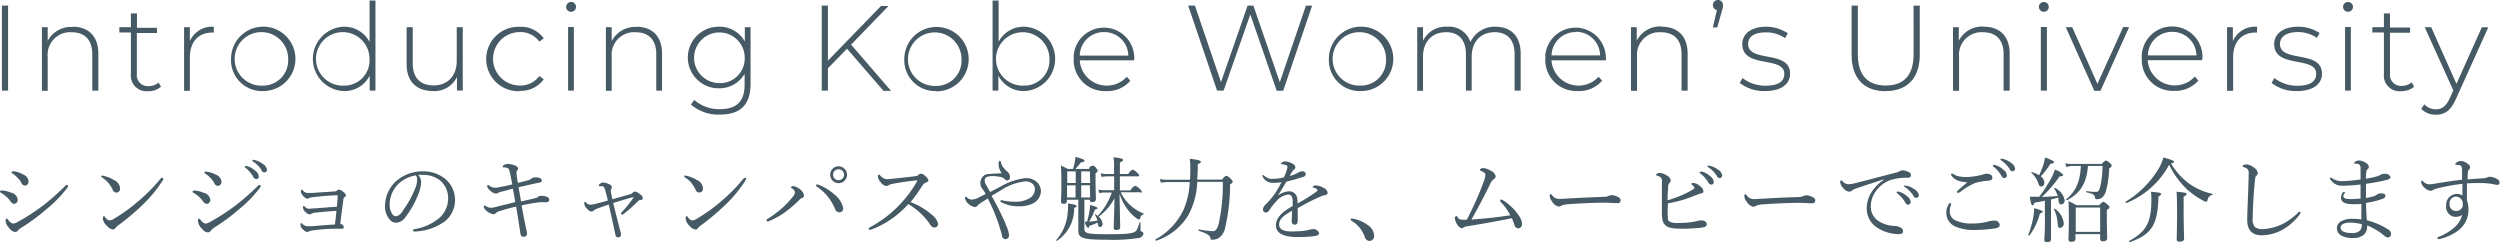 <svg id="レイヤー_1" data-name="レイヤー 1" xmlns="http://www.w3.org/2000/svg" viewBox="0 0 432.41 41.9"><defs><style>.cls-1{fill:#455a64;fill-rule:evenodd;}</style></defs><path id="Introducing_Kobe_Women_s_University" data-name="Introducing Kobe Women s University" class="cls-1" d="M2.79,30.12a.28.28,0,0,0-.3.16.22.22,0,0,0,.14.21A5.3,5.3,0,0,1,4.13,32a.83.83,0,0,0,.64.61.7.7,0,0,0,.66-.75v0a1.42,1.42,0,0,0-.95-1.19A4.34,4.34,0,0,0,2.79,30.12ZM4,40a33.88,33.88,0,0,0,4.55-3.34A21.32,21.32,0,0,0,12.12,33a.53.53,0,0,0,.15-.34.26.26,0,0,0-.24-.19,1.09,1.09,0,0,0-.37.3A43.53,43.53,0,0,1,8,36a37.55,37.55,0,0,1-4.47,2.9,1.86,1.86,0,0,1-.8.27,1.44,1.44,0,0,1-.78-.59.7.7,0,0,0-.3-.29.44.44,0,0,0-.19.48A2.23,2.23,0,0,0,2.14,40a1.28,1.28,0,0,0,1,.62.71.71,0,0,0,.53-.32A1.24,1.24,0,0,1,4,40ZM.87,33.44c-.27,0-.38.08-.38.17a.25.25,0,0,0,.16.23,5.29,5.29,0,0,1,1.61,1.41,1,1,0,0,0,.61.5.66.66,0,0,0,.68-.62.49.49,0,0,0,0-.12,1.43,1.43,0,0,0-1.18-1.2A5.17,5.17,0,0,0,.87,33.44Zm27.64-2.19a.3.3,0,0,0-.23.14,30.21,30.21,0,0,1-3.81,3.86,29.56,29.56,0,0,1-4.27,3.09,1.56,1.56,0,0,1-.75.28,1.08,1.08,0,0,1-.77-.56.36.36,0,0,0-.23-.17c-.11,0-.17.16-.17.4A1.9,1.9,0,0,0,19,39.57a1.55,1.55,0,0,0,1,.62.58.58,0,0,0,.51-.32,2.34,2.34,0,0,1,.4-.37A39.65,39.65,0,0,0,25.08,36a22.45,22.45,0,0,0,3.55-4.29.5.5,0,0,0,.12-.29A.28.28,0,0,0,28.51,31.25Zm-10.36-.39A.17.17,0,0,0,18,31a.26.26,0,0,0,.13.19,4.45,4.45,0,0,1,1.15,1,6.67,6.67,0,0,1,.68,1.07.7.7,0,0,0,.68.55.64.64,0,0,0,.62-.66s0,0,0,0a1.65,1.65,0,0,0-1-1.48,5.62,5.62,0,0,0-1.77-.73A1.32,1.32,0,0,0,18.15,30.86Zm18-.7a.28.28,0,0,0-.3.16.25.25,0,0,0,.15.21,5.17,5.17,0,0,1,1.5,1.52.85.85,0,0,0,.64.61.71.71,0,0,0,.66-.75v0a1.42,1.42,0,0,0-.94-1.18,4.23,4.23,0,0,0-1.7-.53ZM37.34,40a35.35,35.35,0,0,0,4.54-3.34A21.38,21.38,0,0,0,45.43,33a.53.53,0,0,0,.15-.33.26.26,0,0,0-.24-.19,1.07,1.07,0,0,0-.37.3A43.41,43.41,0,0,1,41.27,36a35.21,35.21,0,0,1-4.47,2.9,1.75,1.75,0,0,1-.8.28,1.41,1.41,0,0,1-.78-.6.76.76,0,0,0-.3-.29.47.47,0,0,0-.19.49,2.23,2.23,0,0,0,.72,1.3,1.34,1.34,0,0,0,1,.62.71.71,0,0,0,.53-.32,1.07,1.07,0,0,1,.39-.34Zm-3.16-6.55c-.27,0-.38.08-.38.18a.22.22,0,0,0,.16.22,5.32,5.32,0,0,1,1.61,1.41,1,1,0,0,0,.61.5.65.65,0,0,0,.68-.62v-.11a1.44,1.44,0,0,0-1.19-1.2,5.11,5.11,0,0,0-1.49-.38ZM43,29.2a.15.15,0,0,0-.17.15h0a.21.21,0,0,0,.11.16,5.64,5.64,0,0,1,1.34,1.54.65.65,0,0,0,.53.43.45.45,0,0,0,.45-.44v0a1.38,1.38,0,0,0-.61-1,3.59,3.59,0,0,0-1.39-.8A.75.75,0,0,0,43,29.2Zm1.3-1.09a.16.16,0,0,0-.16.16.21.21,0,0,0,.11.16,4.92,4.92,0,0,1,1.48,1.5.55.55,0,0,0,.51.39.46.46,0,0,0,.43-.48v0a1.45,1.45,0,0,0-.74-1,3.74,3.74,0,0,0-1.28-.63,2,2,0,0,0-.35-.06ZM58.42,39.33c-1.32.06-2.65.19-4,.3-.37,0-.58,0-.77,0a1.38,1.38,0,0,1-.92-.47.27.27,0,0,0-.16-.08s-.11,0-.11.29a1.07,1.07,0,0,0,.45.82,1.26,1.26,0,0,0,.7.43.44.44,0,0,0,.29-.08,1.53,1.53,0,0,1,.7-.19,30.83,30.83,0,0,1,3.6-.29H59l.63,0a.29.29,0,0,0,.33-.26v0a.68.68,0,0,0-.62-.57c.19-1.56.38-2.93.54-4.2a.55.55,0,0,1,.26-.46.38.38,0,0,0,.19-.3,1.11,1.11,0,0,0-.56-.64,1.15,1.15,0,0,0-.64-.34.85.85,0,0,0-.37.18.73.73,0,0,1-.38.14c-1.32.1-2.58.16-3.86.26-.34,0-.62,0-.9,0a1.31,1.31,0,0,1-.79-.46.21.21,0,0,0-.17-.1.25.25,0,0,0-.13.27,1.16,1.16,0,0,0,.42.82,1.26,1.26,0,0,0,.69.48.6.6,0,0,0,.3-.12,2.38,2.38,0,0,1,.8-.17c1.28-.15,2.6-.26,4-.32a.13.13,0,0,1,.15.1.17.17,0,0,1,0,.07c0,.55-.07,1.09-.13,1.81l-4,.3c-.28,0-.57.05-.75.05a1,1,0,0,1-.81-.37.43.43,0,0,0-.2-.11c-.06,0-.11.11-.11.29a1.15,1.15,0,0,0,.43.75,1.3,1.3,0,0,0,.7.42.67.67,0,0,0,.34-.1,1.62,1.62,0,0,1,.77-.21c.9-.1,2.18-.23,3.55-.3C58.62,37.62,58.55,38.34,58.42,39.33Zm14.39-8.58a6,6,0,0,1,.85,0,4.66,4.66,0,0,1,3,1A4.05,4.05,0,0,1,78,34.82a4.53,4.53,0,0,1-1.44,3.31,8.91,8.91,0,0,1-4.36,2c-.21.05-.29.1-.29.23a.24.24,0,0,0,.23.19,9.55,9.55,0,0,0,5.33-1.79,4.76,4.76,0,0,0,.64-6.7,4.92,4.92,0,0,0-.69-.68,5.93,5.93,0,0,0-3.71-1.24,6.84,6.84,0,0,0-5.12,2.1,5.82,5.82,0,0,0-1.5,3.78,3.53,3.53,0,0,0,.73,2.37,1.46,1.46,0,0,0,1.2.64,2.13,2.13,0,0,0,1.62-1,16.43,16.43,0,0,0,2.29-4.14A6.74,6.74,0,0,0,73.33,32a1.88,1.88,0,0,0-.52-1.25Zm-.43.05a1,1,0,0,1,.25.74,3.38,3.38,0,0,1-.22,1.26A17.2,17.2,0,0,1,70.12,37a1.68,1.68,0,0,1-1.12.91.87.87,0,0,1-.75-.54,2.77,2.77,0,0,1-.36-1.49,5,5,0,0,1,1.4-3.46,5.61,5.61,0,0,1,3.09-1.58ZM90.6,35.25c-.14-.83-.29-1.57-.42-2.37L93,32.24c.37-.06.65-.13.91-.18a.33.33,0,0,0,.29-.36h0a.5.5,0,0,0-.37-.42,2.6,2.6,0,0,0-.83-.11,1,1,0,0,0-.59.22,1.18,1.18,0,0,1-.39.23c-.59.17-1.26.35-1.95.51a12.2,12.2,0,0,1-.24-1.7.59.59,0,0,1,.11-.43.53.53,0,0,0,.15-.34.71.71,0,0,0-.58-.56,3.25,3.25,0,0,0-1.23-.24,1.29,1.29,0,0,0-.63.19.45.45,0,0,0-.22.27.16.16,0,0,0,.15.14h0a1.5,1.5,0,0,1,.8.16.88.88,0,0,1,.23.45c.15.59.28,1.25.49,2.32-.68.18-1.41.32-2,.43a5,5,0,0,1-.94.15,1.75,1.75,0,0,1-1.06-.37.37.37,0,0,0-.22-.1.19.19,0,0,0-.13.22,1.38,1.38,0,0,0,.56.76,1.55,1.55,0,0,0,.94.5.62.62,0,0,0,.4-.13,3.55,3.55,0,0,1,.84-.26l1.71-.46c.14.78.29,1.53.41,2.33l-3.2.79a5,5,0,0,1-1,.19,1.82,1.82,0,0,1-.9-.3.66.66,0,0,0-.24-.11.16.16,0,0,0-.11.19.76.76,0,0,0,.19.45,2.45,2.45,0,0,0,1.46.88.55.55,0,0,0,.48-.23,1.85,1.85,0,0,1,.75-.35,27.58,27.58,0,0,1,2.72-.73c.24,1.37.54,3.25.72,4.53.06.48.24.7.58.68a.54.54,0,0,0,.59-.48v0a4.91,4.91,0,0,0-.14-.84c-.25-1.15-.55-2.67-.8-4.1a26.82,26.82,0,0,1,3.08-.54,10.31,10.31,0,0,1,1.11,0c.4,0,.59-.16.59-.45a.56.56,0,0,0-.38-.48,2.54,2.54,0,0,0-.9-.19.88.88,0,0,0-.63.16.94.94,0,0,1-.5.24c-.79.19-1.51.37-2.5.58ZM106.41,35c-.11-.52-.19-.88-.26-1.28a2,2,0,0,1,0-.34.35.35,0,0,1,.08-.22.63.63,0,0,0,.1-.29.74.74,0,0,0-.56-.53,2.45,2.45,0,0,0-.91-.27.92.92,0,0,0-.55.19.55.55,0,0,0-.27.34c0,.08.07.11.18.11a2.71,2.71,0,0,1,.4,0,.43.43,0,0,1,.33.15,1.9,1.9,0,0,1,.24.61c.13.48.28,1,.44,1.71-.8.24-1.57.43-2.28.61a3.16,3.16,0,0,1-.81.11,1.1,1.1,0,0,1-.7-.39.27.27,0,0,0-.18-.11.24.24,0,0,0-.11.24,1.26,1.26,0,0,0,.53,1,1.06,1.06,0,0,0,.73.45.46.46,0,0,0,.35-.16,1.75,1.75,0,0,1,.47-.29c.58-.22,1.25-.46,2.16-.75.08.35.18.77.27,1.23.29,1.25.58,2.66.88,4a.48.48,0,0,0,.51.43h0a.45.45,0,0,0,.45-.43,3.91,3.91,0,0,0-.14-.76c-.29-1.08-.58-2.2-.88-3.4-.12-.5-.23-.92-.32-1.35,1.08-.34,2.5-.77,3.39-1,.08,0,.13,0,.08.11a19.83,19.83,0,0,1-2,2.48.51.51,0,0,0-.14.26.21.21,0,0,0,.18.16.65.65,0,0,0,.29-.11,26.37,26.37,0,0,0,2.5-2.23.57.57,0,0,1,.41-.19c.27,0,.4-.13.4-.34a.88.88,0,0,0-.5-.65,1.59,1.59,0,0,0-.86-.47.5.5,0,0,0-.37.19.92.92,0,0,1-.43.28c-.84.22-1.93.54-3.13.87Zm22.9-3.73a.33.33,0,0,0-.23.14,29.56,29.56,0,0,1-3.81,3.86A28.3,28.3,0,0,1,121,38.34a1.57,1.57,0,0,1-.75.29,1.11,1.11,0,0,1-.77-.56.39.39,0,0,0-.22-.18c-.12,0-.18.16-.18.4a2,2,0,0,0,.69,1.28,1.57,1.57,0,0,0,1,.62.56.56,0,0,0,.51-.32,1.77,1.77,0,0,1,.41-.36A42,42,0,0,0,125.88,36a22.45,22.45,0,0,0,3.55-4.29.5.5,0,0,0,.12-.29.28.28,0,0,0-.24-.2ZM119,30.86a.17.17,0,0,0-.18.13.26.26,0,0,0,.13.19,4.45,4.45,0,0,1,1.15,1,6.67,6.67,0,0,1,.68,1.07.7.7,0,0,0,.68.55.64.64,0,0,0,.62-.66s0,0,0,0a1.65,1.65,0,0,0-1-1.48,5.62,5.62,0,0,0-1.77-.73A1.32,1.32,0,0,0,119,30.86Zm27.32,5.57a4.12,4.12,0,0,0-1.46-2.26,9.24,9.24,0,0,0-2.59-1.64,1.45,1.45,0,0,0-.45-.13.17.17,0,0,0-.19.17v0a.52.52,0,0,0,.28.3,8.42,8.42,0,0,1,1.65,1.5,8.94,8.94,0,0,1,1.36,2.26.81.81,0,0,0,.72.6.65.65,0,0,0,.69-.63.59.59,0,0,0,0-.19ZM138,33.76a1.68,1.68,0,0,1-.45.85,17.44,17.44,0,0,1-1.6,1.73,22.57,22.57,0,0,1-2.64,2,.36.36,0,0,0-.24.25.19.19,0,0,0,.19.21h0a1,1,0,0,0,.4-.13A13.17,13.17,0,0,0,136.55,37a19.74,19.74,0,0,0,2.18-1.91,1.41,1.41,0,0,1,.43-.33.48.48,0,0,0,.4-.48,1.87,1.87,0,0,0-.94-1.2,1.79,1.79,0,0,0-.93-.39.41.41,0,0,0-.4.2.27.27,0,0,0,.19.2A1,1,0,0,1,138,33.76Zm7.52-4.5A1.46,1.46,0,1,0,147,30.72h0a1.47,1.47,0,0,0-1.46-1.45Zm0,.51a.95.95,0,1,1-.94.95h0a.94.94,0,0,1,.93-.94ZM158,35.44a26.67,26.67,0,0,0,2-2.79,1.43,1.43,0,0,1,.67-.59c.32-.13.4-.19.4-.35a1.26,1.26,0,0,0-.56-.77,1,1,0,0,0-.75-.39.53.53,0,0,0-.38.18.87.87,0,0,1-.55.24c-1.17.16-2.5.29-3.74.42-.47.05-1,.1-1.27.1a1.65,1.65,0,0,1-1.06-.61.52.52,0,0,0-.27-.19.34.34,0,0,0-.16.33,1.58,1.58,0,0,0,.43.92,1.55,1.55,0,0,0,1,.73.78.78,0,0,0,.46-.16,2.54,2.54,0,0,1,.66-.21,41.64,41.64,0,0,1,4.18-.6c.1,0,.12,0,.12,0a.35.35,0,0,1-.06.14,20.49,20.49,0,0,1-8.21,8,.28.28,0,0,0-.16.22.19.19,0,0,0,.17.19,1.36,1.36,0,0,0,.44-.11,15.45,15.45,0,0,0,3.12-1.63,16.47,16.47,0,0,0,3.12-2.71,11.73,11.73,0,0,1,3.79,3.56.92.92,0,0,0,.69.5.62.62,0,0,0,.66-.57V39.2a2.7,2.7,0,0,0-1-1.5,12.32,12.32,0,0,0-3.8-2.26Zm13.7-1.81c-.3-.51-.52-.91-.68-1.2a1.6,1.6,0,0,1-.22-.74.67.67,0,0,1,.61-.65,3.09,3.09,0,0,1,.91-.08,5.23,5.23,0,0,1,1,.11,1.59,1.59,0,0,1,.86.32.77.77,0,0,0,.55.32.54.54,0,0,0,.45-.59h0a1.28,1.28,0,0,0-.53-1,4.77,4.77,0,0,1-.74-.82,2.35,2.35,0,0,1-.29-.69.33.33,0,0,0-.19-.3c-.13,0-.22.15-.22.56a2.77,2.77,0,0,0,.54,1.6c-1,.05-1.71.07-2.42.15a1.08,1.08,0,0,0-.81.4,1.8,1.8,0,0,0-.47,1.21,1.45,1.45,0,0,0,.32.87,9.33,9.33,0,0,1,.6.94c-.4.23-.79.42-1.08.56a3,3,0,0,1-1.3.42,1.21,1.21,0,0,1-.85-.37.3.3,0,0,0-.22-.14.3.3,0,0,0-.11.3,1.68,1.68,0,0,0,.65,1,2,2,0,0,0,1,.5.55.55,0,0,0,.5-.24,2.19,2.19,0,0,1,.5-.42c.42-.29,1-.63,1.28-.83.32.65.63,1.28.9,1.89a30.06,30.06,0,0,1,1.56,4.51.63.63,0,0,0,.61.65h0a.62.62,0,0,0,.6-.64.22.22,0,0,0,0-.08,4,4,0,0,0-.35-1.31c-.42-1.1-1-2.34-1.66-3.63-.32-.63-.66-1.24-1-1.84l1.6-.95a9.43,9.43,0,0,1,4.26-1.55,1.77,1.77,0,0,1,1.25.45,1.24,1.24,0,0,1,.38.93,1.84,1.84,0,0,1-1,1.58,4.73,4.73,0,0,1-2.29.56,10,10,0,0,1-2.25-.22.76.76,0,0,0-.27-.05.17.17,0,0,0-.16.16.23.23,0,0,0,.18.22,6.55,6.55,0,0,0,3.17.68,4.81,4.81,0,0,0,2.32-.52,2.42,2.42,0,0,0,1.34-2.06,2.19,2.19,0,0,0-.65-1.57,2.77,2.77,0,0,0-2-.72,10.93,10.93,0,0,0-4.43,1.52l-1.71.88ZM188,35.05h1c0,.3.08.4.42.4s.62-.13.62-.5c0-.54-.06-1.55-.06-3.34V30.46a.61.61,0,0,0,.38-.46.58.58,0,0,0-.29-.39.62.62,0,0,0-1.21.11h-2.37a8.45,8.45,0,0,0,.94-1.12c.48-.08.64-.16.64-.32s-.43-.35-1.58-.65c0,.27-.05.51-.08.77a9.83,9.83,0,0,1-.34,1.32h-.91c-.48-.27-.67-.36-1.17-.6.07,1,.08,1.93.08,3.45s-.06,2.26-.06,2.76c0,.32.11.41.44.41a.47.47,0,0,0,.57-.36.32.32,0,0,0,0-.14v-.19H187V38.8c0,1,0,1.39,0,1.6,0,1.3.79,1.57,5.08,1.57a28.93,28.93,0,0,0,5.17-.28,1,1,0,0,0,1-.68.38.38,0,0,0-.22-.42.34.34,0,0,1-.28-.39h0V39a.09.09,0,0,0-.1-.06.1.1,0,0,0-.05,0c-.37,1.15-.45,1.38-.73,1.59-.47.38-1.7.48-4.69.48-3.73,0-4.13-.13-4.13-1v-5Zm-2.95-.4v-2.1h1.47v2.1Zm4,0h-1.55v-2.1H189Zm0-2.5h-1.55v-2H189Zm-2.5-2v2h-1.47v-2Zm11.22,3.68c.16,0,.21,0,.21-.14a.66.66,0,0,0-.32-.47,2,2,0,0,0-.83-.59,1.72,1.72,0,0,0-.8.8h-1.84V31h3.12c.16,0,.21,0,.21-.15a.68.68,0,0,0-.31-.43,2,2,0,0,0-.81-.59,1.72,1.72,0,0,0-.76.77h-1.45v-2c.43-.16.54-.28.54-.44s-.21-.3-1.63-.46a9.72,9.72,0,0,1,.08,1.43v1.47h-1.22a4.53,4.53,0,0,1-1.1-.13l.16.64a5.35,5.35,0,0,1,1-.11h1.18V33.4h-1.68a4.28,4.28,0,0,1-1.07-.11l.19.61a3.71,3.71,0,0,1,.88-.1h1.27a11.84,11.84,0,0,1-1.23,2.53,15.93,15.93,0,0,1-1.19,1.52c-.11-.1-.24-.19-.36-.28s-.15,0-.12.08a4.69,4.69,0,0,1,.42,1,8.86,8.86,0,0,1-1.44.18,10.8,10.8,0,0,0,1-2.08c.35-.07.45-.13.45-.26s-.36-.3-1.29-.53a5.29,5.29,0,0,1-.06.8,14.72,14.72,0,0,1-.46,2.07h-.36a1.59,1.59,0,0,0,.52,1.1c.11,0,.14,0,.24-.37a8.24,8.24,0,0,0,1.45-.57c0,.11,0,.23.07.35a.38.38,0,0,0,.32.43h0a.51.51,0,0,0,.45-.53,1.84,1.84,0,0,0-.69-1.26,9.36,9.36,0,0,0,2.74-3.19c0,1.76-.13,4.42-.13,5a.39.39,0,0,0,.28.48.34.34,0,0,0,.2,0c.48,0,.64-.16.64-.54,0-.58-.08-3.65-.11-5.71a9.33,9.33,0,0,0,1.2,2.43,7.3,7.3,0,0,0,1.74,1.81.93.93,0,0,0,.42.21.28.28,0,0,0,.21-.21.83.83,0,0,1,.57-.69.08.08,0,0,0,0-.15A7.46,7.46,0,0,1,196,36a6.66,6.66,0,0,1-1.65-2.24h3.42Zm-14.42,8.29a6.67,6.67,0,0,0,2.93-5.66c.34-.13.43-.2.43-.32s-.33-.31-1.5-.44a8.54,8.54,0,0,1-.05,1.6A8,8,0,0,1,183.19,42c-.05.07.08.19.14.14Zm24.23-10.53c0-.51.06-1.06.08-1.62,0-.35,0-.68,0-1.07.42-.16.53-.27.53-.42s-.13-.32-1.92-.51a8.46,8.46,0,0,1,.1,1.51c0,.75,0,1.45-.06,2.11h-3.77a7.76,7.76,0,0,1-1.44-.11l.18.62a6,6,0,0,1,1.27-.11h3.72a13.37,13.37,0,0,1-1.12,4.9,11.39,11.39,0,0,1-4.78,5c-.1.06,0,.28.11.24A10.25,10.25,0,0,0,206,37.76a12.93,12.93,0,0,0,1.57-5.8H212a32.67,32.67,0,0,1-.72,7.25c-.24.9-.53,1.27-1,1.27a14.17,14.17,0,0,1-2.42-.3c-.11,0-.12.22,0,.25,1.58.52,1.87.79,2,1.28a.25.25,0,0,0,.27.26h0a2.45,2.45,0,0,0,1.15-.29,2.83,2.83,0,0,0,1.12-1.79,33.27,33.27,0,0,0,.85-7.51.73.73,0,0,0,.46-.45.83.83,0,0,0-.32-.46,1.67,1.67,0,0,0-.8-.58,1.49,1.49,0,0,0-.7.68h-4.29ZM224,36.17c-1.71,1-2.82,1.94-2.82,3.33s1.48,2,3.65,2a22,22,0,0,0,3-.16c.62-.1.8-.26.8-.51a1,1,0,0,0-1.11-.7,2.05,2.05,0,0,0-.54.1c-.31.08-.63.14-.94.19a18.83,18.83,0,0,1-2.25.11c-1.49,0-2.06-.51-2.06-1.17,0-1,.83-1.61,2.24-2.41,0,.78-.06,1.45-.06,1.84a.51.51,0,0,0,.43.57.4.4,0,0,0,.11,0c.32,0,.5-.22.5-.67V36.5c.45-.24,1-.56,1.44-.8,1.1-.58,1.9-.94,2.69-1.28a2.31,2.31,0,0,1,.62-.18.41.41,0,0,0,.42-.41h0a1.08,1.08,0,0,0-.74-.85,2.75,2.75,0,0,0-1.21-.4.89.89,0,0,0-.4.06.36.36,0,0,0-.24.21.17.17,0,0,0,.16.11,2.34,2.34,0,0,1,.48.18.3.3,0,0,1,.19.22.48.48,0,0,1-.24.34,36.43,36.43,0,0,1-3.2,2c0-.27,0-.56-.05-.75a1.37,1.37,0,0,0-1.41-1.36h-.06a3.57,3.57,0,0,0-1.92.77c.54-.77,1-1.62,1.53-2.45a29,29,0,0,0,2.8-.8.57.57,0,0,0,.53-.5.53.53,0,0,0-.57-.49h0a1.57,1.57,0,0,0-.81.27,7,7,0,0,1-1.39.56,7.82,7.82,0,0,1,.4-.74,1.49,1.49,0,0,1,.4-.43.43.43,0,0,0,.17-.37.81.81,0,0,0-.53-.62,2.64,2.64,0,0,0-1.2-.37,1,1,0,0,0-.62.21.31.31,0,0,0-.13.17.12.12,0,0,0,.13.1,5.13,5.13,0,0,1,.66.13.37.37,0,0,1,.32.37,2.07,2.07,0,0,1-.08.42,9.81,9.81,0,0,1-.53,1.36,8.49,8.49,0,0,1-1.81.25,2,2,0,0,1-1.59-.53.28.28,0,0,0-.19-.12.13.13,0,0,0-.13.13h0a.48.48,0,0,0,.07.21,1.93,1.93,0,0,0,1.85,1,9,9,0,0,0,1.38-.1A20.56,20.56,0,0,1,221,34a17.22,17.22,0,0,1-1.56,1.84,1.31,1.31,0,0,0-.5.79.54.54,0,0,0,.42.63h.11a.85.85,0,0,0,.55-.39,12.84,12.84,0,0,1,1.26-1.6,3.18,3.18,0,0,1,2-1.12c.58,0,.8.39.8,1.3v.77Zm10.27,2.14a.16.16,0,0,0-.17.14,0,0,0,0,0,0,0,.27.27,0,0,0,.08.19,5.32,5.32,0,0,1,2.37,2.85.87.87,0,0,0,.79.68.82.82,0,0,0,.83-.82v-.06a2.34,2.34,0,0,0-1-1.79,6.31,6.31,0,0,0-2.85-1.21Zm27.43-.57c-2.42.37-4.39.56-6.71.74,1.1-1.9,2.1-3.83,3.17-6a2.72,2.72,0,0,1,.69-1,.52.52,0,0,0,.33-.51,1.27,1.27,0,0,0-.78-.9,3,3,0,0,0-1.33-.5.71.71,0,0,0-.62.27.18.18,0,0,0,.14.18,2.75,2.75,0,0,1,.58.32.5.5,0,0,1,.24.43,3.57,3.57,0,0,1-.19.86,51.51,51.51,0,0,1-2.45,5.72c-.18.38-.34.72-.58,1.15a6.49,6.49,0,0,1-.77,0,.82.82,0,0,1-.8-.4.41.41,0,0,0-.24-.24.38.38,0,0,0-.25.43,2.54,2.54,0,0,0,.44,1.09,1.21,1.21,0,0,0,.74.59.55.55,0,0,0,.37-.14,1.17,1.17,0,0,1,.54-.19c2.52-.39,5.17-.87,7.77-1.4a11.13,11.13,0,0,1,.43,1.14.71.71,0,0,0,.65.61.69.69,0,0,0,.68-.71v-.06a2.65,2.65,0,0,0-.52-1.38,9.31,9.31,0,0,0-2.8-2.72.6.6,0,0,0-.3-.11.18.18,0,0,0-.17.18.66.66,0,0,0,.25.4,9.64,9.64,0,0,1,1.49,2.1Zm8.83-1.67a3.44,3.44,0,0,1,1.1-.24c2.1-.17,4.93-.27,6.36-.27.78,0,1.64.07,2.25.07a.47.47,0,0,0,.55-.38.34.34,0,0,0,0-.1c0-.29-.1-.47-.85-.76a2,2,0,0,0-.65-.14,1.25,1.25,0,0,0-.5.11,2.07,2.07,0,0,1-1,.19c-1.36.05-3.52.13-5.7.26-1.09.06-1.7.1-2,.1a1.5,1.5,0,0,1-1.15-.66.49.49,0,0,0-.26-.19c-.11,0-.14.19-.14.4a1.64,1.64,0,0,0,.36.83,1.85,1.85,0,0,0,1.12.93.84.84,0,0,0,.51-.14Zm18.37-.38A24,24,0,0,0,291.8,35c.76-.24,1.55-.55,2.35-.87a3.74,3.74,0,0,1,.54-.17c.36-.07.44-.21.44-.39a1.35,1.35,0,0,0-.63-.9,1.86,1.86,0,0,0-1.09-.52.38.38,0,0,0-.4.16.47.47,0,0,0,.2.22,1.13,1.13,0,0,1,.35.43.29.29,0,0,1-.19.27,15.91,15.91,0,0,1-1.92,1,19.08,19.08,0,0,1-2.53.91c0-.91.06-1.75.1-2.24a1,1,0,0,1,.24-.77.59.59,0,0,0,.2-.45,1.13,1.13,0,0,0-.75-.86,2.39,2.39,0,0,0-1.12-.42,1,1,0,0,0-.69.3.19.19,0,0,0,.16.16,1.78,1.78,0,0,1,.58.26.8.8,0,0,1,.3.81c0,1.81,0,3.6,0,5.41a4.93,4.93,0,0,0,.13,1.33,1.68,1.68,0,0,0,.51.82c.4.37,1.15.57,2.7.57a24.83,24.83,0,0,0,2.58-.1,8.23,8.23,0,0,0,1.31-.16.58.58,0,0,0,.53-.5c0-.43-.36-.68-1-.68a3,3,0,0,0-.85.16,14.69,14.69,0,0,1-3.11.28,3.12,3.12,0,0,1-1.42-.19.66.66,0,0,1-.34-.51c0-.35-.05-.7-.05-1.06s0-1.06.06-1.63Zm5.74-5.51a.17.17,0,0,0-.17.16h0a.21.21,0,0,0,.11.16A5.64,5.64,0,0,1,295.94,32a.62.62,0,0,0,.53.43.43.43,0,0,0,.45-.44v0a1.38,1.38,0,0,0-.61-1,3.59,3.59,0,0,0-1.39-.8,1.09,1.09,0,0,0-.26,0ZM296,29.1a.16.16,0,0,0-.16.16.21.21,0,0,0,.11.16,4.71,4.71,0,0,1,1.48,1.5.55.55,0,0,0,.51.38.45.45,0,0,0,.43-.47v0a1.45,1.45,0,0,0-.74-1,3.54,3.54,0,0,0-1.28-.62,2,2,0,0,0-.35-.06Zm8.19,7a3.5,3.5,0,0,1,1.1-.24c2.1-.17,4.93-.27,6.36-.27.78,0,1.65.07,2.26.07a.48.48,0,0,0,.55-.38s0-.07,0-.1c0-.29-.1-.47-.85-.76a2.1,2.1,0,0,0-.66-.14,1.25,1.25,0,0,0-.5.11,2,2,0,0,1-1,.19c-1.36.05-3.52.13-5.7.26-1.08.06-1.7.1-2,.1a1.5,1.5,0,0,1-1.15-.66.46.46,0,0,0-.26-.19c-.11,0-.14.19-.14.4a1.57,1.57,0,0,0,.37.83,1.82,1.82,0,0,0,1.12.93.81.81,0,0,0,.5-.14Zm22.13-4.48a7,7,0,0,0-2.23,2.29,5.18,5.18,0,0,0-.72,2.74,3.89,3.89,0,0,0,1.72,3.17A7,7,0,0,0,328.79,41c.68,0,.85-.19.85-.46a.72.72,0,0,0-.43-.69,2.15,2.15,0,0,0-1.11-.27,5.46,5.46,0,0,1-2.92-1,3,3,0,0,1-1.11-2.4,4.6,4.6,0,0,1,1.27-3.1,5.05,5.05,0,0,1,2.3-1.49,9.85,9.85,0,0,1,2.81-.35c.4,0,.58-.16.56-.5a.59.59,0,0,0-.43-.5,2.52,2.52,0,0,0-1-.28,1.13,1.13,0,0,0-.54.16,1.87,1.87,0,0,1-.63.24c-2.35.61-4.75,1.24-7.07,1.83a6.44,6.44,0,0,1-1,.17,1.38,1.38,0,0,1-1.2-.56.35.35,0,0,0-.21-.12.41.41,0,0,0-.15.4,1.84,1.84,0,0,0,.48.9,1.58,1.58,0,0,0,1.08.67.58.58,0,0,0,.43-.16,2.3,2.3,0,0,1,.69-.37c1.23-.43,3-1,4.8-1.58Zm2.38,2a.16.16,0,0,0-.17.15h0a.23.23,0,0,0,.11.16A5.39,5.39,0,0,1,330,35.47a.63.63,0,0,0,.52.43.45.45,0,0,0,.45-.44v0a1.31,1.31,0,0,0-.61-1,3.52,3.52,0,0,0-1.39-.8,1.09,1.09,0,0,0-.26,0Zm1.3-1.09a.16.16,0,0,0-.16.16.2.2,0,0,0,.12.16,5,5,0,0,1,1.47,1.5.55.55,0,0,0,.51.38.46.46,0,0,0,.44-.47.08.08,0,0,0,0,0,1.46,1.46,0,0,0-.73-1,3.9,3.9,0,0,0-1.28-.62,2.23,2.23,0,0,0-.36,0ZM340.78,32c-.58.51-1.28,1.12-1.63,1.44a.68.68,0,0,0-.18.26.24.24,0,0,0,.18.17,1,1,0,0,0,.35-.14,11.59,11.59,0,0,1,2.64-1.59,11.09,11.09,0,0,1,2.22-.38c.55-.05.74-.21.74-.51a.63.63,0,0,0-.53-.63,2.24,2.24,0,0,0-.57-.08,1.91,1.91,0,0,0-.47.12,9.73,9.73,0,0,1-1.42.32,11.16,11.16,0,0,1-1.52.14,6.75,6.75,0,0,1-1.19-.1,3,3,0,0,1-1.07-.42.49.49,0,0,0-.21-.08.18.18,0,0,0-.16.18.31.31,0,0,0,.06.19,2.51,2.51,0,0,0,1,.79,4.36,4.36,0,0,0,1.75.33Zm-3,3.63a.31.31,0,0,0-.21.16,2.65,2.65,0,0,0-.43,1.54,2.56,2.56,0,0,0,1.75,2.43,7.78,7.78,0,0,0,3,.52,25,25,0,0,0,3.57-.26c.58-.08.91-.24.91-.66a.86.86,0,0,0-1-.69h0a3,3,0,0,0-1,.14,9.71,9.71,0,0,1-2.74.34,6.17,6.17,0,0,1-2.9-.53,1.62,1.62,0,0,1-1-1.57,2.87,2.87,0,0,1,.19-1.05.59.59,0,0,0,.05-.23.18.18,0,0,0-.19-.14ZM345.36,29a.18.18,0,0,0-.18.16h0a.21.21,0,0,0,.11.16,5.68,5.68,0,0,1,1.35,1.54.6.6,0,0,0,.52.43.44.44,0,0,0,.45-.44v0a1.35,1.35,0,0,0-.61-1,3.52,3.52,0,0,0-1.39-.8.75.75,0,0,0-.26,0Zm1.3-1.09a.16.16,0,0,0-.16.16.16.16,0,0,0,.11.16,5,5,0,0,1,1.47,1.5.56.56,0,0,0,.51.39.46.46,0,0,0,.44-.47s0,0,0,0a1.46,1.46,0,0,0-.73-1A3.92,3.92,0,0,0,347,28l-.36-.05Zm7.53,10.79c0,1.94-.11,3-.11,3.28s.16.42.51.42.65-.16.65-.51,0-2.08,0-3.83V35c.43-.1.84-.21,1.28-.34l0,.34c.07.67.2.86.5.86a.67.67,0,0,0,.58-.75A3,3,0,0,0,355.9,33s-.14,0-.11.1a5.52,5.52,0,0,1,.61,1.3c-.92.08-1.83.13-2.74.16A21.42,21.42,0,0,0,356.73,31c.53,0,.63-.13.63-.26a2.94,2.94,0,0,0-1.46-.9,8,8,0,0,1-.59,1.42,23.38,23.38,0,0,1-2.11,3.27c-.28,0-.57,0-.9,0s-.4,0-.74,0c.22,1.24.32,1.49.46,1.49s.23-.1.34-.46c.77-.13,1.34-.24,1.82-.34v3.49ZM359.52,41h4.22v.8a.4.4,0,0,0,.34.43h.14c.48,0,.74-.16.74-.53s-.06-1.44-.06-3.67V36.79a.66.66,0,0,0,.46-.48.64.64,0,0,0-.34-.4,1.65,1.65,0,0,0-.75-.51,1.43,1.43,0,0,0-.65.59h-4a11.37,11.37,0,0,0-1.34-.7c0,.84.05,1.48.05,2.77,0,2.58-.07,3.35-.07,3.8a.42.42,0,0,0,.37.46h.14c.47,0,.7-.16.7-.52V41Zm4.22-.4h-4.22V36.4h4.22ZM353.48,31a13.2,13.2,0,0,0,1.67-2.19c.48,0,.61-.13.61-.29s-.52-.4-1.56-.78a8.27,8.27,0,0,1-.33,1.39c-.2.57-.42,1.13-.67,1.68a6,6,0,0,0-1.25-.54c-.07,0-.15.08-.1.12A4.22,4.22,0,0,1,353,32.07c.19.61.27.69.55.69a.61.61,0,0,0,.54-.67v0a1.46,1.46,0,0,0-.64-1.11Zm10.66-1.76a14.81,14.81,0,0,1-.4,3.57c-.19.72-.35.88-.72.88s-.75,0-1.61-.14c-.1,0-.12.21,0,.22,1.14.26,1.36.42,1.44.91a.26.26,0,0,0,.24.27h.06a1.42,1.42,0,0,0,.95-.3,2.39,2.39,0,0,0,.67-1.2,16.53,16.53,0,0,0,.53-3.84.78.78,0,0,0,.44-.45.55.55,0,0,0-.28-.41,1.55,1.55,0,0,0-.72-.49,1.4,1.4,0,0,0-.69.6h-5.09a5.72,5.72,0,0,1-1.24-.11l.18.64A3.87,3.87,0,0,1,359,29.2h1.41c-.14,2.73-.85,4.37-2.56,5.78-.06,0,.07.19.13.16,2.32-1.17,3.44-3,3.65-5.94h2.56ZM356.86,39.9a.71.71,0,0,0,.58-.83v0a3.5,3.5,0,0,0-1.57-2.48c-.05,0-.16,0-.13.08a5.87,5.87,0,0,1,.64,2.32c.06.8.12.94.47.94Zm-5.35,1.33a10.88,10.88,0,0,0,1.81-3.81c.36-.08.48-.18.48-.3s-.27-.29-1.47-.62a9.59,9.59,0,0,1-.19,1.77,18.86,18.86,0,0,1-.83,2.87c0,.09.14.17.2.09ZM375.68,29a14.49,14.49,0,0,0,3.06,4.23,13.82,13.82,0,0,0,2.74,1.93,1.59,1.59,0,0,0,.57.23.3.3,0,0,0,.26-.24,1.07,1.07,0,0,1,.85-.95c.08,0,.09-.16,0-.17a10.92,10.92,0,0,1-3.81-1.62A11.64,11.64,0,0,1,376,28.78c.43-.12.54-.2.54-.31s-.3-.32-1.87-.73a7.92,7.92,0,0,1-.7,1.74,16.86,16.86,0,0,1-5.8,5.89c-.1.06,0,.29.11.24A14.52,14.52,0,0,0,375.67,29Zm2.5,5.47a.66.66,0,0,0,.53-.41c0-.19-.23-.26-1.76-.4.06.65.09,1.58.09,3.65,0,3-.06,4.19-.06,4.56s.16.43.56.43.72-.16.72-.51-.08-2.1-.08-5.36v-2Zm-9.35,7.93c3.86-1.38,4.88-3,5-7.94a.6.6,0,0,0,.46-.4c0-.21-.3-.26-1.76-.39a12.21,12.21,0,0,1,.07,1.35c0,3.94-.9,5.57-3.83,7.14-.1.05,0,.27.07.24Zm22.87-1.2a7.7,7.7,0,0,0,3.65-1,9.69,9.69,0,0,0,2.93-2.63.45.45,0,0,0,.12-.32.18.18,0,0,0-.17-.14.3.3,0,0,0-.21.13,11.25,11.25,0,0,1-2.51,1.89,8.9,8.9,0,0,1-3.59,1,2.26,2.26,0,0,1-1.39-.34,2,2,0,0,1-.4-1.52c0-.83.06-2.4.16-3.89.08-1.28.18-2.26.27-3a.7.7,0,0,1,.23-.52.63.63,0,0,0,.22-.45,1.33,1.33,0,0,0-.58-.86,2.66,2.66,0,0,0-1.29-.61,1.61,1.61,0,0,0-.58.1.23.23,0,0,0-.19.21c0,.08.06.1.19.14a3.15,3.15,0,0,1,.56.26,1,1,0,0,1,.3,1c0,1.28-.06,2.53-.11,3.8-.06,1.55-.13,3.07-.13,4.08,0,1.92,1,2.67,2.51,2.67ZM410,39.52A11,11,0,0,1,413,41.36a.81.81,0,0,0,.56.21.56.56,0,0,0,.49-.61.94.94,0,0,0-.52-.79,12.71,12.71,0,0,0-3.67-1.58c-.05-.88-.11-2.05-.13-3a13.83,13.83,0,0,0,2.82-.69.64.64,0,0,0,.54-.55c0-.25-.27-.41-.75-.41a1.18,1.18,0,0,0-.69.19,2.16,2.16,0,0,1-.51.29,10,10,0,0,1-1.42.32c0-.87,0-1.62,0-2.45,1.12-.15,2.24-.35,3.35-.61.7-.16.88-.29.88-.57a.92.92,0,0,0-1-.55,1.27,1.27,0,0,0-.72.18,2.68,2.68,0,0,1-.77.3,15.13,15.13,0,0,1-1.75.37c0-.3,0-.63.07-1.14a.71.71,0,0,1,.25-.54.48.48,0,0,0,.19-.39,1,1,0,0,0-.64-.73,2.16,2.16,0,0,0-1.07-.35,1.1,1.1,0,0,0-.59.17.34.34,0,0,0-.22.26.11.11,0,0,0,.09.13h0a2.71,2.71,0,0,1,.4,0,.84.84,0,0,1,.43.19,1,1,0,0,1,.16.68c0,.5,0,1.3,0,1.85a25,25,0,0,1-3.11.29,2.85,2.85,0,0,1-1.86-.54.27.27,0,0,0-.19-.08.13.13,0,0,0-.13.11.33.33,0,0,0,.07.21,2.37,2.37,0,0,0,2.22,1.09,25.71,25.71,0,0,0,3-.21c0,.86,0,1.58,0,2.45-.51,0-1.18.08-1.7.08-1,0-1.28-.2-1.28-.6A.94.94,0,0,1,406,34a1,1,0,0,0,.07-.21.16.16,0,0,0-.15-.11.32.32,0,0,0-.24.18,1.34,1.34,0,0,0-.27.86c0,.69.59,1.1,2.1,1.1.43,0,1,0,1.41-.05,0,.8,0,1.77,0,2.68a12.75,12.75,0,0,0-1.63-.11c-1.16,0-2.6.43-2.6,1.64s1.33,1.69,2.68,1.69a2.86,2.86,0,0,0,1.92-.52,1.79,1.79,0,0,0,.62-1.45v-.14Zm-1-.28a1.53,1.53,0,0,1-.35,1.17,2,2,0,0,1-1.44.4c-.93,0-1.88-.24-1.88-.93S406.24,39,407,39a7.83,7.83,0,0,1,2,.29Zm18.3-7.74c0-.5,0-.88.05-1.19a.67.67,0,0,1,.18-.46.69.69,0,0,0,.2-.45.82.82,0,0,0-.44-.58,2.17,2.17,0,0,0-1.17-.48,1.35,1.35,0,0,0-.8.32.28.28,0,0,0-.15.24c0,.07.07.1.16.1l.47.05a.54.54,0,0,1,.45.26,2.74,2.74,0,0,1,.09.7c0,.56,0,1,0,1.57-1.47.17-3.09.41-4.63.67a5.93,5.93,0,0,1-1,.13,1.49,1.49,0,0,1-1.2-.61.16.16,0,0,0-.11-.05c-.08,0-.13.11-.13.3a1.63,1.63,0,0,0,.65,1,1.42,1.42,0,0,0,1,.47.88.88,0,0,0,.46-.16A3.47,3.47,0,0,1,422.4,33a33,33,0,0,1,4-.7c0,.69,0,1.33,0,2a2,2,0,0,0-1-.26,1.89,1.89,0,0,0-1.81,2h0A1.73,1.73,0,0,0,425,38a1.22,1.22,0,0,0,.27,0,1.64,1.64,0,0,0,1.1-.36,4.36,4.36,0,0,1-1.52,2.33,8.67,8.67,0,0,1-2.56,1.49.25.25,0,0,0-.21.23.19.19,0,0,0,.22.17h0a1.71,1.71,0,0,0,.49-.1,9,9,0,0,0,2.74-1.28,4.5,4.5,0,0,0,1.92-3.58,5.08,5.08,0,0,0-.27-1.77c0-.91,0-1.74,0-2.91.88-.06,1.65-.06,2.5-.06a11.44,11.44,0,0,1,1.93.17,5.8,5.8,0,0,0,.85.15.4.4,0,0,0,.37-.4h0a.67.67,0,0,0-.4-.59,2.82,2.82,0,0,0-1.25-.42,1.17,1.17,0,0,0-.49.11,1.94,1.94,0,0,1-.82.16c-.81.06-1.69.11-2.67.2Zm-2,3a1.22,1.22,0,0,1,1.16,1.26v0a1.1,1.1,0,0,1-1,1.23h-.15a1.09,1.09,0,0,1-1.13-1,.66.66,0,0,1,0-.14,1.16,1.16,0,0,1,1-1.34h.11ZM.82,16.17H1.89V1.47H.82Zm12.27-11A4.54,4.54,0,0,0,8.74,7.58V5.21h-1v11h1V10.33a3.9,3.9,0,0,1,3.53-4.25,3.32,3.32,0,0,1,.63,0c2.22,0,3.55,1.3,3.55,3.78v6.32h1.05V9.77c0-3.07-1.79-4.65-4.45-4.65Zm14.82,9.62a2.52,2.52,0,0,1-1.7.61,1.89,1.89,0,0,1-2.05-1.72,1.85,1.85,0,0,1,0-.47v-7h3.48v-.9H24.18V2.82H23.13V5.21h-2v.9h2v7.16a2.71,2.71,0,0,0,2.42,3,2.62,2.62,0,0,0,.56,0,3.27,3.27,0,0,0,2.24-.78ZM33.33,7.6V5.21h-1v11h1V10.46c0-2.71,1.45-4.33,3.89-4.33l.25,0v-1A4.18,4.18,0,0,0,33.33,7.6Zm12.6,8.65a5.57,5.57,0,1,0-5.48-5.65v.09a5.35,5.35,0,0,0,5.11,5.56c.12,0,.25,0,.37,0Zm0-.94a4.63,4.63,0,1,1,4.4-4.84,1.62,1.62,0,0,1,0,.22,4.35,4.35,0,0,1-4.07,4.61ZM64.41.59V7.75a4.92,4.92,0,0,0-4.47-2.63,5.57,5.57,0,0,0,0,11.13,4.85,4.85,0,0,0,4.49-2.67v2.59h1V.59ZM60,15.31a4.63,4.63,0,1,1,4.4-4.84,1.62,1.62,0,0,1,0,.22,4.35,4.35,0,0,1-4.07,4.61ZM79.49,5.21V11c0,2.6-1.54,4.27-4,4.27-2.29,0-3.61-1.3-3.61-3.78V5.21H70.82v6.4c0,3.06,1.78,4.64,4.57,4.64a4.33,4.33,0,0,0,4.14-2.44v2.35h1V5.2H79.49Zm10.9,11a4.85,4.85,0,0,0,4.15-2l-.77-.56a4,4,0,0,1-3.38,1.64,4.62,4.62,0,0,1,0-9.24A4,4,0,0,1,93.77,7.7l.77-.56a4.79,4.79,0,0,0-4.15-2,5.57,5.57,0,1,0,0,11.13ZM99.27,2.54a.85.85,0,0,0,0-1.7h0a.87.87,0,0,0-.86.86.85.85,0,0,0,.85.84Zm-.52,13.63h1v-11h-1Zm11.89-11a4.52,4.52,0,0,0-4.35,2.46V5.21h-1v11h1V10.33a3.9,3.9,0,0,1,3.53-4.25,3.32,3.32,0,0,1,.63,0c2.22,0,3.55,1.3,3.55,3.78v6.32h1V9.77c0-3.07-1.79-4.65-4.46-4.65Zm18.68.09V7.68a5,5,0,0,0-4.6-2.56,5.33,5.33,0,0,0-.25,10.65h.25a5.05,5.05,0,0,0,4.56-2.5v1.85c0,2.91-1.36,4.26-4.28,4.26a6.47,6.47,0,0,1-4.43-1.6l-.57.8a7.24,7.24,0,0,0,5,1.74c3.53,0,5.31-1.66,5.31-5.33V5.2h-1Zm-4.51,9.61a4.38,4.38,0,1,1,4.49-4.38,4.27,4.27,0,0,1-4.13,4.39h-.36Zm28.5,1.35h1.3l-6.91-8,6.47-6.68h-1.3l-9.18,9.45V1.47h-1.07v14.7h1.07V12.31L147,8.93Zm9.07.08a5.57,5.57,0,1,0-5.48-5.65v.09A5.35,5.35,0,0,0,162,16.25h.37Zm0-.94a4.63,4.63,0,1,1,4.41-4.84v.22a4.35,4.35,0,0,1-4.07,4.61h-.34ZM177.67,5.12a4.9,4.9,0,0,0-4.45,2.59V.59h-1.05V16.17h1V13.58a4.9,4.9,0,0,0,4.49,2.67,5.57,5.57,0,0,0,0-11.13Zm-.06,10.19A4.62,4.62,0,1,1,182,10.49a1.34,1.34,0,0,1,0,.2A4.35,4.35,0,0,1,178,15.3h-.36Zm19.07-4.66a5.25,5.25,0,0,0-10.48-.56q0,.3,0,.6a5.38,5.38,0,0,0,5.18,5.57h.47A5.25,5.25,0,0,0,196,14.47l-.61-.7a4.68,4.68,0,0,1-8.14-2.83h9.42a2.53,2.53,0,0,1,0-.29Zm-5.23-4.6a4.14,4.14,0,0,1,4.2,4.07h-8.4a4.14,4.14,0,0,1,4.19-4.07Zm34.92-4.58-4.52,13.25L217.28,1.47h-1l-4.6,13.23L207.17,1.47H206l5,14.7h1.13L216.75,3l4.56,13.19h1.13l5-14.7Zm9.45,14.78a5.57,5.57,0,1,0-5.48-5.65v.09a5.34,5.34,0,0,0,5.1,5.56h.38Zm0-.95a4.62,4.62,0,1,1,4.4-4.83,1.55,1.55,0,0,1,0,.22,4.35,4.35,0,0,1-4.07,4.61h-.34ZM259.25,5.12a4.64,4.64,0,0,0-4.43,2.65,3.87,3.87,0,0,0-4-2.65,4.36,4.36,0,0,0-4.2,2.44V5.21h-1v11h1V10.33c0-2.6,1.53-4.26,4-4.26,2.14,0,3.42,1.3,3.42,3.78v6.32h1V10.33c0-2.6,1.53-4.26,4-4.26,2.14,0,3.42,1.3,3.42,3.78v6.32h1.05V9.77c0-3.07-1.73-4.65-4.38-4.65Zm19,5.52a5.25,5.25,0,0,0-10.48-.55q0,.3,0,.6A5.38,5.38,0,0,0,273,16.25a3.53,3.53,0,0,0,.46,0,5.24,5.24,0,0,0,4.14-1.79l-.61-.69a4.69,4.69,0,0,1-8.15-2.83h9.42c0-.11,0-.21,0-.29ZM273.05,6a4.14,4.14,0,0,1,4.2,4.08h-8.4A4.14,4.14,0,0,1,273,6.05Zm14.89-.92a4.53,4.53,0,0,0-4.35,2.46V5.2h-1v11h1.05V10.33a3.9,3.9,0,0,1,3.53-4.25,3.21,3.21,0,0,1,.62,0c2.23,0,3.55,1.3,3.55,3.78v6.32h1.05V9.77c0-3.07-1.79-4.65-4.46-4.65ZM297.64.5a.88.88,0,0,0-.19,1.74l-.7,3h.76l.81-2.86a2.88,2.88,0,0,0,.19-1,.87.87,0,0,0-.86-.89h0Zm8.15,15.75c2.79,0,4.32-1.22,4.32-3,0-4.18-7.26-1.85-7.26-5.15,0-1.17.94-2,3.09-2a5.65,5.65,0,0,1,3.3,1l.48-.84A6.77,6.77,0,0,0,306,5.12c-2.77,0-4.16,1.35-4.16,3,0,4.3,7.27,2,7.27,5.15,0,1.24-.93,2.05-3.24,2.05A6.32,6.32,0,0,1,301.89,14l-.49.84a6.86,6.86,0,0,0,4.38,1.41Zm20.85,0c3.65,0,5.9-2.14,5.9-6.34V1.47h-1.07V9.89c0,3.67-1.74,5.4-4.81,5.4s-4.83-1.73-4.83-5.4V1.47h-1.08V9.93c0,4.2,2.23,6.34,5.88,6.34Zm17-11.15a4.53,4.53,0,0,0-4.35,2.46V5.2h-1v11h1.05V10.33a3.9,3.9,0,0,1,3.53-4.25,3.32,3.32,0,0,1,.63,0c2.22,0,3.54,1.3,3.54,3.78v6.32h1.05V9.77c0-3.07-1.78-4.65-4.45-4.65ZM354,2.54a.85.85,0,1,0,0-1.7h0a.87.87,0,0,0-.86.86.85.85,0,0,0,.85.84Zm-.52,13.63h1.05v-11h-1.05v11Zm14.25-11L363.27,15l-4.36-9.8h-1.12l4.94,11h1.07l4.95-11Zm13.7,5.44a5.25,5.25,0,0,0-10.49-.56,4,4,0,0,0,0,.6,5.38,5.38,0,0,0,5.18,5.57h.47a5.29,5.29,0,0,0,4.14-1.78l-.61-.7a4.69,4.69,0,0,1-6.63.31,4.64,4.64,0,0,1-1.52-3.14h9.43c0-.11,0-.21,0-.29Zm-5.23-4.6a4.15,4.15,0,0,1,4.2,4.07H372a4.14,4.14,0,0,1,4.2-4.07ZM386.69,7.6V5.21h-1v11h1.05V10.45c0-2.7,1.45-4.32,3.89-4.32l.25,0v-1a4.18,4.18,0,0,0-4.18,2.48Zm11.09,8.65c2.79,0,4.33-1.22,4.33-3,0-4.18-7.27-1.85-7.27-5.14,0-1.18,1-2.06,3.09-2.06a5.67,5.67,0,0,1,3.29,1l.49-.83A6.78,6.78,0,0,0,398,5.12c-2.77,0-4.16,1.35-4.16,3,0,4.3,7.27,2,7.27,5.15,0,1.24-.93,2.06-3.24,2.06A6.35,6.35,0,0,1,393.88,14l-.49.84a6.81,6.81,0,0,0,4.39,1.41Zm8.84-13.71a.85.85,0,1,0,0-1.7h0a.85.85,0,0,0-.86.86.84.84,0,0,0,.85.84Zm-.52,13.63h1v-11h-1Zm11.52-1.43a2.59,2.59,0,0,1-1.7.61,1.89,1.89,0,0,1-2.05-1.72,1.85,1.85,0,0,1,0-.47v-7h3.48v-.9h-3.48V2.82h-1.05V5.21h-2v.9h2v7.16a2.71,2.71,0,0,0,2.42,3,2.62,2.62,0,0,0,.56,0,3.31,3.31,0,0,0,2.25-.78Zm12.14-9.53L425.37,15,421,5.21h-1.12l4.94,10.91-.59,1.33c-.67,1.49-1.41,1.95-2.42,1.95a2.65,2.65,0,0,1-2-.86l-.53.8a3.47,3.47,0,0,0,2.54,1c1.45,0,2.54-.65,3.43-2.66l5.62-12.45Z" transform="translate(-0.49 -0.5)"/></svg>